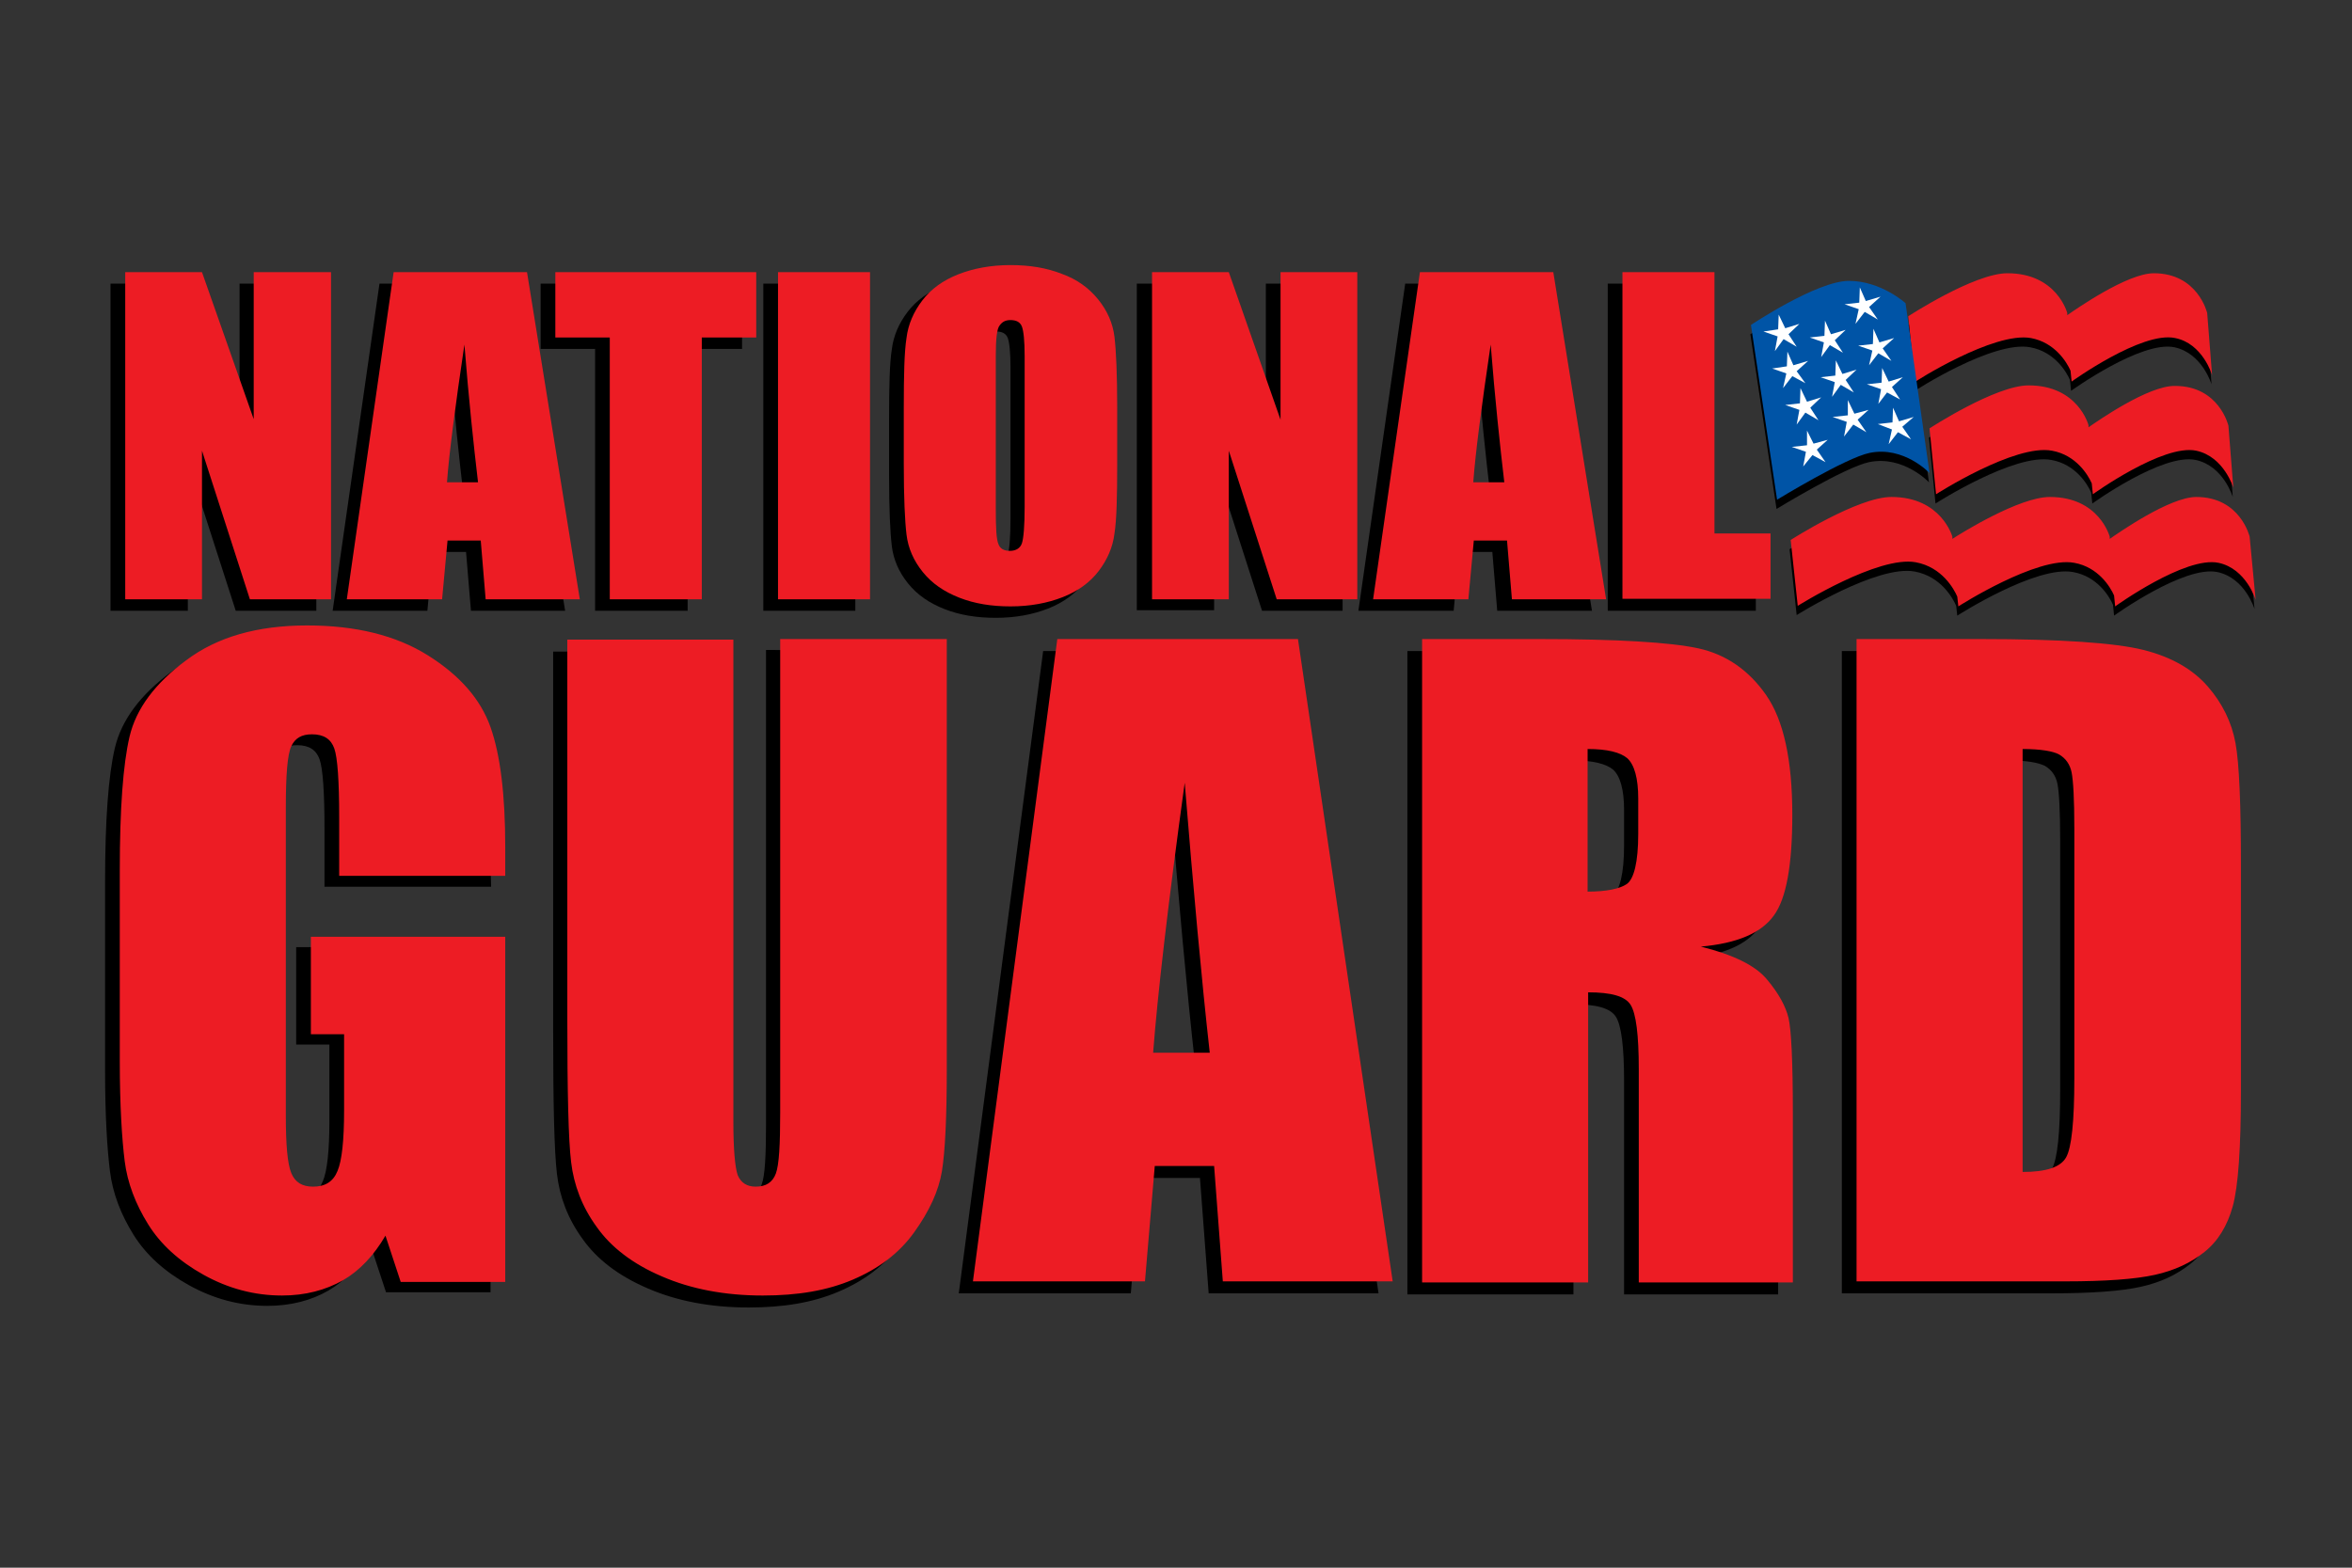 <?xml version="1.0" encoding="utf-8"?>
<!-- Generator: Adobe Illustrator 25.4.1, SVG Export Plug-In . SVG Version: 6.00 Build 0)  -->
<svg version="1.1" id="Layer_1" xmlns="http://www.w3.org/2000/svg" xmlns:xlink="http://www.w3.org/1999/xlink" x="0px" y="0px"
	 viewBox="0 0 432 288" style="enable-background:new 0 0 432 288;" xml:space="preserve">
<rect x="0" y="0" width="432" height="288" fill="#333333" stroke="none"/>
<style type="text/css">
	.st0{fill:#ED1C24;}
	.st1{fill:#0054A6;}
	.st2{fill:#FFFFFF;}
</style>
<path d="M58.1,52.1v60.1H43.3l-8.8-27.3v27.3H20.3V52.1h14.1L44,79.1V52.1H58.1z M94.1,52.1l9.7,60.1H86.5l-0.9-10.8h-6.1l-1,10.8
	H61.1l8.6-60.1H94.1z M85.1,90.7c-0.8-6.8-1.7-15.2-2.5-25.3c-1.7,11.5-2.8,19.9-3.2,25.3H85.1z M136.3,52.1v12h-10v48.1h-17V64.1
	h-10v-12H136.3z M157.1,52.1v60.1h-16.9V52.1H157.1z M202.5,87.3c0,6-0.1,10.3-0.5,12.8c-0.3,2.5-1.3,4.8-2.9,6.9s-3.8,3.7-6.6,4.8
	c-2.8,1.1-6,1.7-9.6,1.7c-3.5,0-6.6-0.5-9.4-1.6s-5-2.6-6.7-4.7c-1.7-2.1-2.7-4.4-3-6.9c-0.3-2.5-0.5-6.8-0.5-13V77
	c0-6,0.1-10.3,0.5-12.8c0.3-2.5,1.3-4.8,2.9-6.9c1.6-2.1,3.8-3.7,6.6-4.8c2.8-1.1,6-1.7,9.6-1.7c3.5,0,6.6,0.5,9.4,1.6
	c2.8,1,5,2.6,6.7,4.7c1.7,2.1,2.7,4.4,3,6.9c0.3,2.5,0.5,6.8,0.5,13L202.5,87.3L202.5,87.3z M185.6,67.5c0-2.8-0.2-4.6-0.5-5.4
	s-1-1.2-2.1-1.2c-0.9,0-1.5,0.3-2,1c-0.5,0.6-0.7,2.5-0.7,5.6v28.1c0,3.5,0.1,5.6,0.5,6.5c0.3,0.8,1,1.2,2.1,1.2
	c1.1,0,1.9-0.5,2.2-1.4s0.5-3.2,0.5-6.7L185.6,67.5L185.6,67.5z M246.6,52.1v60.1h-14.8L223,84.8v27.3h-14.2V52.1H223l9.5,27.1V52.1
	H246.6z M282.7,52.1l9.7,60.1H275l-0.9-10.8h-6.1l-1,10.8h-17.5l8.6-60.1H282.7z M273.7,90.7c-0.8-6.8-1.7-15.2-2.5-25.3
	c-1.7,11.5-2.8,19.9-3.2,25.3H273.7z M312.2,52.1v48.1h10.3v12h-27.2V52.1C295.3,52.1,312.2,52.1,312.2,52.1z"/>
<path d="M90.2,162.9H59.6v-10.7c0-6.7-0.3-11-0.9-12.7c-0.6-1.7-1.9-2.6-4.1-2.6c-1.9,0-3.1,0.7-3.8,2.2c-0.7,1.5-1,5.2-1,11.2v56.6
	c0,5.3,0.3,8.8,1,10.5c0.7,1.7,2,2.5,4,2.5c2.2,0,3.7-0.9,4.5-2.9c0.8-1.9,1.2-5.6,1.2-11.1v-14h-6.1v-17.9h35.7v63.4H70.9l-2.8-8.5
	c-2.1,3.6-4.7,6.4-7.8,8.2s-6.9,2.8-11.2,2.8c-5.1,0-9.9-1.3-14.4-3.8c-4.5-2.5-7.9-5.6-10.2-9.3c-2.3-3.7-3.8-7.6-4.3-11.6
	s-0.9-10.1-0.9-18.3V162c0-11.3,0.6-19.5,1.8-24.6c1.2-5.1,4.7-9.8,10.4-14c5.7-4.3,13.1-6.4,22.2-6.4c8.9,0,16.3,1.8,22.2,5.5
	s9.7,8.1,11.5,13.2c1.8,5.1,2.7,12.4,2.7,22.1L90.2,162.9L90.2,162.9z M171.3,119.6v78.9c0,8.9-0.3,15.2-0.9,18.9
	c-0.6,3.6-2.3,7.3-5.1,11.2s-6.6,6.7-11.3,8.7c-4.7,2-10.1,2.9-16.5,2.9c-7,0-13.2-1.2-18.5-3.5c-5.4-2.3-9.4-5.4-12-9.1
	c-2.7-3.7-4.2-7.7-4.7-11.9c-0.5-4.2-0.7-12.9-0.7-26.2v-69.8h30.5V208c0,5.1,0.3,8.4,0.8,9.9c0.6,1.4,1.7,2.1,3.3,2.1
	c1.9,0,3.1-0.8,3.7-2.4c0.6-1.6,0.8-5.3,0.8-11.2v-87L171.3,119.6L171.3,119.6z M235.8,119.6l17.4,118H222l-1.6-21.2h-10.9
	l-1.8,21.2h-31.6l15.5-118H235.8z M219.5,195.5c-1.5-13.4-3-29.9-4.6-49.6c-3.1,22.6-5,39.1-5.8,49.6H219.5z M258.5,119.6H280
	c14.4,0,24.1,0.6,29.2,1.7c5.1,1.1,9.3,4,12.5,8.6c3.2,4.6,4.8,11.9,4.8,22c0,9.2-1.1,15.4-3.4,18.5c-2.3,3.2-6.7,5.1-13.4,5.7
	c6,1.5,10.1,3.5,12.2,6.1c2.1,2.5,3.4,4.9,3.9,7s0.8,7.9,0.8,17.5v31.1h-28.3v-39.2c0-6.3-0.5-10.2-1.5-11.8s-3.6-2.3-7.8-2.3v53.3
	h-30.5L258.5,119.6L258.5,119.6z M289,139.7v26.2c3.4,0,5.9-0.5,7.2-1.4s2.1-4,2.1-9.2v-6.5c0-3.7-0.7-6.2-2-7.4
	C295,140.3,292.5,139.7,289,139.7z M338.4,119.6h22.8c14.7,0,24.7,0.7,29.9,2s9.1,3.6,11.8,6.7c2.7,3.1,4.4,6.6,5.1,10.4
	c0.7,3.8,1,11.3,1,22.5v41.3c0,10.6-0.5,17.7-1.5,21.3c-1,3.6-2.7,6.4-5.2,8.4c-2.5,2-5.5,3.4-9.1,4.2c-3.6,0.8-9.1,1.2-16.4,1.2
	h-38.5V119.6z M368.9,139.7v77.7c4.4,0,7-0.9,8-2.7c1-1.8,1.5-6.6,1.5-14.5v-45.9c0-5.4-0.2-8.8-0.5-10.3c-0.3-1.5-1.1-2.6-2.3-3.3
	C374.4,140.1,372.2,139.7,368.9,139.7z"/>
<path class="st0" d="M60.8,50v60.1H45.9l-8.8-27.3v27.3H23V50h14.1L46.6,77V50H60.8z M96.8,50l9.7,60.1H89.2l-0.9-10.8h-6.1l-1,10.8
	H63.7L72.3,50H96.8z M87.8,88.6c-0.8-6.8-1.7-15.2-2.5-25.3c-1.7,11.5-2.8,19.9-3.2,25.3H87.8z M138.9,50v12h-10v48.1H112V62h-10V50
	H138.9z M159.8,50v60.1h-16.9V50H159.8z M205.2,85.2c0,6-0.1,10.3-0.5,12.8c-0.3,2.5-1.3,4.8-2.9,6.9s-3.8,3.7-6.6,4.8
	c-2.8,1.1-6,1.7-9.6,1.7c-3.5,0-6.6-0.5-9.4-1.6s-5-2.6-6.7-4.7c-1.7-2.1-2.7-4.4-3-6.9c-0.3-2.5-0.5-6.8-0.5-13V74.9
	c0-6,0.1-10.3,0.5-12.8c0.3-2.5,1.3-4.8,2.9-6.9c1.6-2.1,3.8-3.7,6.6-4.8c2.8-1.1,6-1.7,9.6-1.7c3.5,0,6.6,0.5,9.4,1.6
	c2.8,1,5,2.6,6.7,4.7c1.7,2.1,2.7,4.4,3,6.9c0.3,2.5,0.5,6.8,0.5,13V85.2z M188.2,65.4c0-2.8-0.2-4.6-0.5-5.4s-1-1.2-2.1-1.2
	c-0.9,0-1.5,0.3-2,1c-0.5,0.6-0.7,2.5-0.7,5.6v28.1c0,3.5,0.1,5.6,0.5,6.5c0.3,0.8,1,1.2,2.1,1.2c1.1,0,1.9-0.5,2.2-1.4
	s0.5-3.2,0.5-6.7L188.2,65.4L188.2,65.4z M249.3,50v60.1h-14.8l-8.8-27.3v27.3h-14.1V50h14.1l9.5,27.1V50H249.3z M285.3,50l9.7,60.1
	h-17.3l-0.9-10.8h-6.1l-1,10.8h-17.5l8.6-60.1H285.3z M276.3,88.6c-0.8-6.8-1.7-15.2-2.5-25.3c-1.7,11.5-2.8,19.9-3.2,25.3H276.3z
	 M314.9,50V98h10.3v12h-27.2V50H314.9z"/>
<path class="st0" d="M92.8,160.9H62.3v-10.7c0-6.7-0.3-11-0.9-12.7c-0.6-1.7-1.9-2.6-4.1-2.6c-1.9,0-3.1,0.7-3.8,2.2
	c-0.7,1.5-1,5.2-1,11.2V205c0,5.3,0.3,8.8,1,10.5c0.7,1.7,2,2.5,4,2.5c2.2,0,3.7-0.9,4.5-2.9c0.8-1.9,1.2-5.6,1.2-11.1v-14h-6.1
	v-17.9h35.7v63.4H73.6l-2.8-8.5c-2.1,3.6-4.7,6.4-7.8,8.2c-3.2,1.8-6.9,2.8-11.2,2.8c-5.1,0-9.9-1.3-14.4-3.8
	c-4.5-2.5-7.9-5.6-10.2-9.3c-2.3-3.7-3.8-7.6-4.3-11.6S22,203.1,22,195v-35.1c0-11.3,0.6-19.5,1.8-24.6c1.2-5.1,4.7-9.8,10.4-14
	c5.7-4.3,13.1-6.4,22.2-6.4c8.9,0,16.3,1.8,22.2,5.5s9.7,8.1,11.5,13.2c1.8,5.1,2.7,12.4,2.7,22.1L92.8,160.9L92.8,160.9z
	 M173.9,117.4v78.9c0,8.9-0.3,15.2-0.9,18.9c-0.6,3.6-2.3,7.3-5.1,11.2s-6.6,6.7-11.3,8.7c-4.7,2-10.1,2.9-16.5,2.9
	c-7,0-13.2-1.2-18.5-3.5c-5.4-2.3-9.4-5.4-12-9.1c-2.7-3.7-4.2-7.7-4.7-11.9c-0.5-4.1-0.7-12.9-0.7-26.2v-69.8h30.5V206
	c0,5.2,0.3,8.4,0.8,9.9c0.6,1.4,1.7,2.1,3.3,2.1c1.9,0,3.1-0.8,3.7-2.4c0.6-1.6,0.8-5.3,0.8-11.2v-87L173.9,117.4L173.9,117.4z
	 M238.4,117.4l17.4,118h-31.2l-1.6-21.2h-10.9l-1.8,21.2h-31.6l15.5-118H238.4z M222.2,193.4c-1.5-13.4-3-29.9-4.6-49.6
	c-3.1,22.6-5,39.1-5.8,49.6H222.2z M261.1,117.4h21.6c14.4,0,24.1,0.6,29.2,1.7c5.1,1.1,9.3,4,12.5,8.6c3.2,4.6,4.8,11.9,4.8,22
	c0,9.2-1.1,15.4-3.4,18.5c-2.3,3.2-6.7,5.1-13.4,5.7c6,1.5,10.1,3.5,12.2,6.1c2.1,2.5,3.4,4.9,3.9,7c0.5,2.1,0.8,7.9,0.8,17.5v31.1
	h-28.3v-39.2c0-6.3-0.5-10.2-1.5-11.8s-3.6-2.3-7.8-2.3v53.3h-30.5V117.4z M291.6,137.6v26.2c3.4,0,5.9-0.5,7.2-1.4s2.1-4,2.1-9.2
	v-6.5c0-3.7-0.7-6.2-2-7.4C297.6,138.2,295.2,137.6,291.6,137.6z M341,117.4h22.8c14.7,0,24.7,0.7,29.9,2s9.1,3.6,11.8,6.7
	c2.7,3.1,4.4,6.6,5.1,10.4c0.7,3.8,1,11.3,1,22.5v41.3c0,10.6-0.5,17.7-1.5,21.3c-1,3.6-2.7,6.4-5.2,8.4c-2.5,2-5.5,3.4-9.1,4.2
	c-3.6,0.8-9.1,1.2-16.4,1.2H341V117.4z M371.5,137.6v77.7c4.4,0,7-0.9,8-2.7c1-1.8,1.5-6.6,1.5-14.5v-45.9c0-5.4-0.2-8.8-0.5-10.3
	c-0.3-1.5-1.1-2.6-2.3-3.3C377.1,138,374.8,137.6,371.5,137.6z"/>
<path d="M413,100.3c0,0-1.7-7.3-9.8-7.3c-4.9,0-14.3,6.6-15.9,7.7l0-0.4c0,0-1.9-7.3-11-7.3c-5.6,0-16.2,6.6-17.9,7.7l0-0.4
	c0,0-2-7.3-11.2-7.3c-6.2,0-18.5,7.9-18.5,7.9l1.3,12.1c0,0,14.8-9.3,21.7-8c4.8,0.9,7,4.9,7.6,6.3l0.2,1.8c0,0,14.5-9.3,21.3-8
	c4.4,0.8,6.6,4.4,7.3,6l0.2,2c0,0,12.9-9.3,19-8c5.1,1.1,6.8,6.8,6.8,6.8L413,100.3z M383.5,80.2l0-0.4c0,0-1.9-7.3-11-7.3
	c-6.1,0-18.2,7.9-18.2,7.9l1.2,12.1c0,0,14.5-9.3,21.3-8c4.4,0.8,6.6,4.4,7.3,6l0.2,2c0,0,12.9-9.3,19-8c5.1,1.1,6.8,6.8,6.8,6.8
	l-0.9-11.4c0,0-1.7-7.3-9.8-7.3C394.5,72.5,385.1,79.1,383.5,80.2z M372.9,63.8c4.4,0.8,6.6,4.4,7.3,6l0.2,2c0,0,12.9-9.3,19-8
	c5.1,1.1,6.8,6.8,6.8,6.8l-0.9-11.4c0,0-1.7-7.3-9.8-7.3c-4.9,0-14.3,6.6-15.9,7.7l0-0.4c0,0-1.9-7.3-11-7.3
	c-6.1,0-18.2,7.9-18.2,7.9l1.2,12.1C351.6,71.8,366.1,62.5,372.9,63.8z"/>
<path d="M349.9,57.4c0,0-4.5-4.1-10.4-4.1s-18,8.1-18,8.1l4.8,32.1c0,0,12.6-7.7,17-8.6c6.3-1.3,11,3.7,11,3.7L349.9,57.4z"/>
<path class="st0" d="M413.2,98.6c0,0-1.7-7.3-9.8-7.3c-4.9,0-14.3,6.6-15.9,7.7l0-0.4c0,0-1.9-7.3-11-7.3c-5.6,0-16.2,6.6-17.9,7.7
	l0-0.4c0,0-2-7.3-11.2-7.3c-6.2,0-18.5,7.9-18.5,7.9l1.3,12.1c0,0,14.8-9.3,21.7-8c4.8,0.9,7,4.9,7.6,6.3l0.2,1.8
	c0,0,14.5-9.3,21.3-8c4.4,0.8,6.6,4.4,7.3,6l0.2,2c0,0,12.9-9.3,19-8c5.1,1.1,6.8,6.8,6.8,6.8L413.2,98.6z M383.6,78.5l0-0.4
	c0,0-1.9-7.3-11-7.3c-6.1,0-18.2,7.9-18.2,7.9l1.2,12.1c0,0,14.5-9.3,21.3-8c4.4,0.8,6.6,4.4,7.3,6l0.2,2c0,0,12.9-9.3,19-8
	c5.1,1.1,6.8,6.8,6.8,6.8l-0.9-11.4c0,0-1.7-7.3-9.8-7.3C394.6,70.8,385.2,77.4,383.6,78.5z M373,62.1c4.4,0.8,6.6,4.4,7.3,6l0.2,2
	c0,0,12.9-9.3,19-8c5.1,1,6.8,6.8,6.8,6.8l-0.9-11.4c0,0-1.7-7.3-9.8-7.3c-4.9,0-14.3,6.6-15.9,7.7l0-0.4c0,0-1.9-7.3-11-7.3
	c-6.1,0-18.2,7.9-18.2,7.9l1.2,12.1C351.7,70.1,366.2,60.9,373,62.1z"/>
<path class="st1" d="M350,55.7c0,0-4.5-4.1-10.4-4.1s-18,8.1-18,8.1l4.8,32.1c0,0,12.6-7.7,17-8.6c6.3-1.3,11,3.7,11,3.7L350,55.7z"
	/>
<polygon class="st2" points="326.6,60.5 326.7,57.8 327.9,60.3 330.5,59.5 328.5,61.4 330,63.7 327.6,62.3 326,64.5 326.5,61.8 
	323.9,60.9 "/>
<polygon class="st2" points="335.1,61.7 335.2,58.9 336.3,61.4 339,60.6 337,62.5 338.5,64.8 336.1,63.4 334.5,65.6 335,62.9 
	332.4,62 "/>
<polygon class="st2" points="341.5,55.6 341.6,52.8 342.7,55.3 345.4,54.5 343.3,56.4 344.9,58.7 342.5,57.3 340.8,59.5 341.4,56.8 
	338.8,55.9 "/>
<polygon class="st2" points="328.2,67.3 328.3,64.6 329.4,67.1 332.1,66.3 330,68.2 331.6,70.4 329.2,69.1 327.5,71.3 328.1,68.6 
	325.5,67.7 "/>
<polygon class="st2" points="344,63.2 344.1,60.4 345.2,62.9 347.9,62.1 345.8,64 347.4,66.3 345,64.9 343.3,67.1 343.9,64.4 
	341.3,63.5 "/>
<polygon class="st2" points="337.1,69 337.2,66.2 338.4,68.7 341,67.9 339,69.8 340.5,72.1 338.1,70.7 336.5,72.9 337,70.2 
	334.4,69.3 "/>
<polygon class="st2" points="330.6,74.1 330.7,71.3 331.9,73.8 334.5,73 332.5,74.9 334,77.2 331.6,75.8 330,78 330.5,75.3 
	327.9,74.4 "/>
<polygon class="st2" points="345.6,70.3 345.7,67.6 346.9,70.1 349.5,69.3 347.5,71.1 349,73.4 346.6,72.1 345,74.2 345.5,71.5 
	342.9,70.6 "/>
<polygon class="st2" points="339.4,76.3 339.4,73.5 340.6,76 343.2,75.3 341.2,77.1 342.8,79.4 340.4,78 338.7,80.2 339.2,77.5 
	336.6,76.6 "/>
<polygon class="st2" points="331.9,81.8 331.9,79.1 333.1,81.5 335.7,80.8 333.7,82.6 335.3,84.9 332.9,83.6 331.2,85.7 331.7,83 
	329.1,82.1 "/>
<polygon class="st2" points="347.6,77.6 347.7,74.9 348.8,77.4 351.5,76.6 349.4,78.4 351,80.7 348.6,79.4 346.9,81.6 347.5,78.9 
	344.9,77.9 "/>
</svg>
